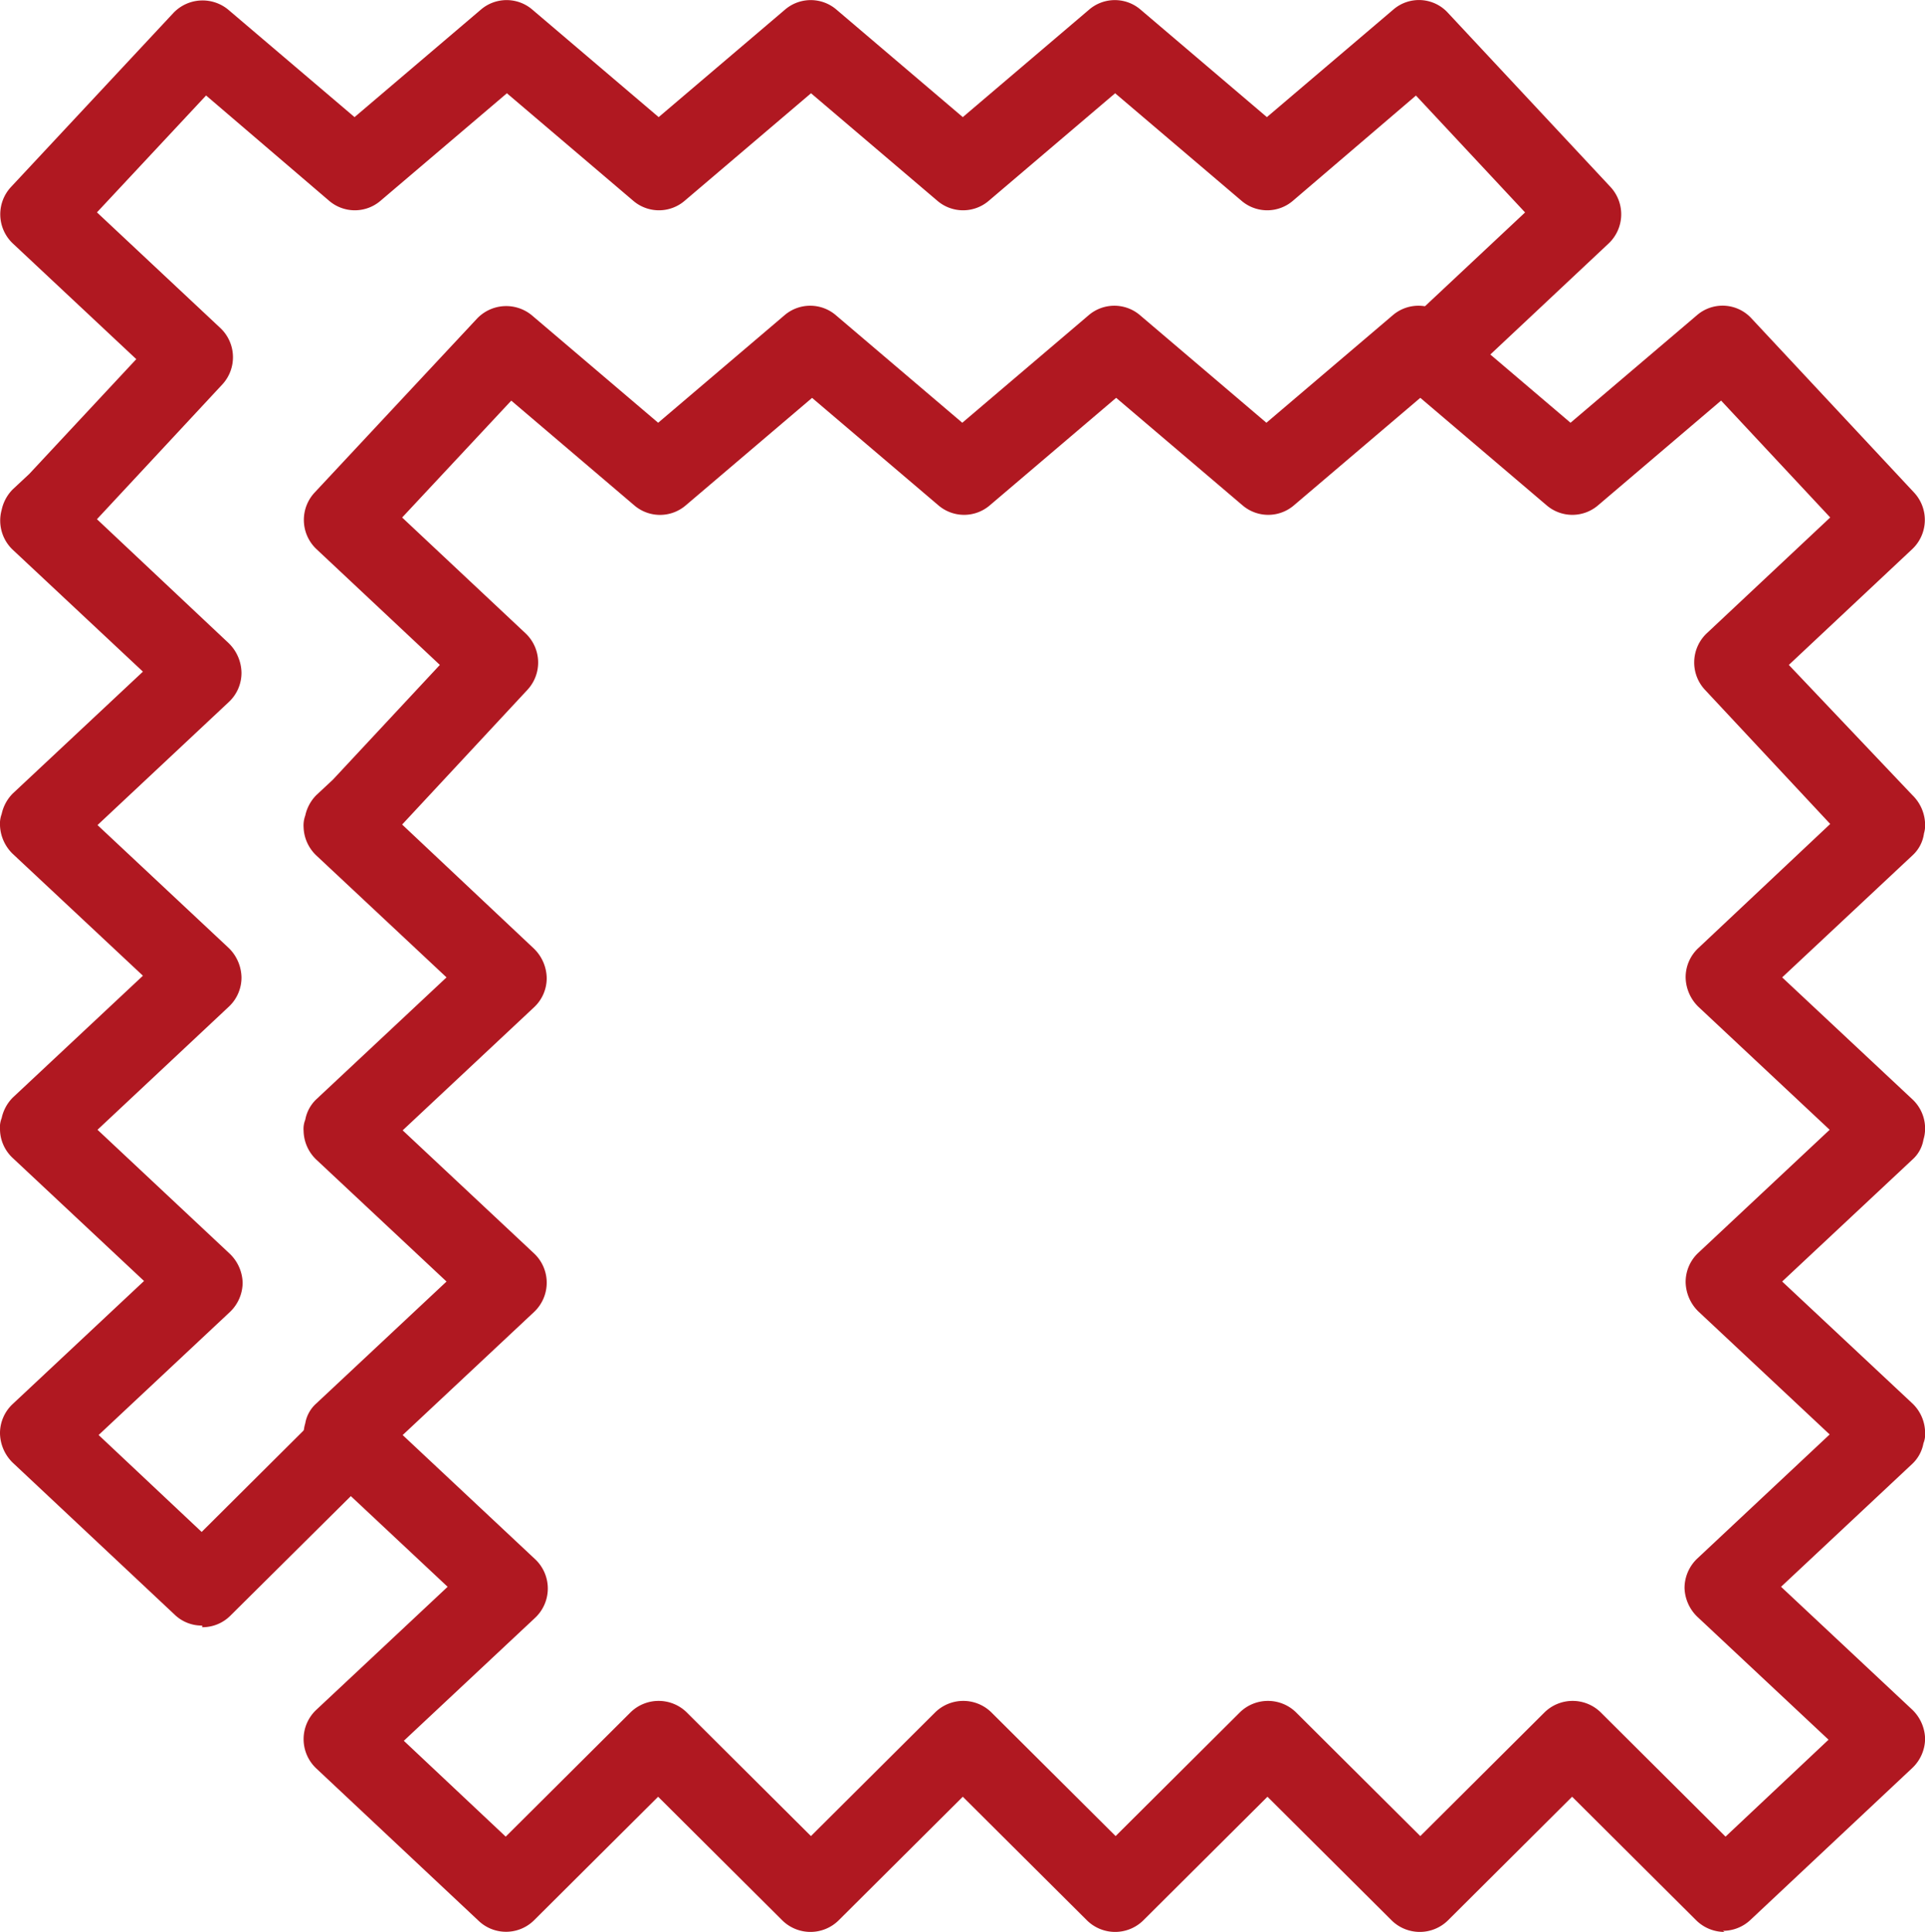 <svg id="Raggruppa_10" data-name="Raggruppa 10" xmlns="http://www.w3.org/2000/svg" xmlns:xlink="http://www.w3.org/1999/xlink" width="79.716" height="80" viewBox="0 0 79.716 80">
  <defs>
    <clipPath id="clip-path">
      <rect id="Rettangolo_24" data-name="Rettangolo 24" width="79.716" height="80" fill="#b01821"/>
    </clipPath>
  </defs>
  <g id="Raggruppa_9" data-name="Raggruppa 9" clip-path="url(#clip-path)">
    <path id="Tracciato_39" data-name="Tracciato 39" d="M8.373,67.314a1.615,1.615,0,0,1-1.124-.436L.528,60.57A1.741,1.741,0,0,1,0,59.354a1.651,1.651,0,0,1,.528-1.216l5.437-5.093L.528,47.953A1.647,1.647,0,0,1,0,46.76,1.015,1.015,0,0,1,.069,46.3a1.714,1.714,0,0,1,.459-.849l5.391-5.047L.528,35.359A1.735,1.735,0,0,1,0,34.189a1.168,1.168,0,0,1,.069-.481,1.715,1.715,0,0,1,.459-.849l5.391-5.047L.528,22.765a1.664,1.664,0,0,1-.459-1.652,1.715,1.715,0,0,1,.459-.849l.688-.643,4.428-4.749L.528,10.079a1.662,1.662,0,0,1-.069-2.34L7.181.536A1.668,1.668,0,0,1,9.451.4l5.231,4.45L19.912.4a1.635,1.635,0,0,1,2.134,0l5.23,4.45L32.507.4A1.634,1.634,0,0,1,34.64.4l5.23,4.45L45.1.4a1.634,1.634,0,0,1,2.133,0l5.23,4.45L57.695.4a1.623,1.623,0,0,1,2.271.138l6.722,7.2a1.662,1.662,0,0,1-.069,2.34L60.31,16a1.655,1.655,0,0,1-2.271-2.409l5.116-4.794-4.519-4.84L53.543,8.312a1.634,1.634,0,0,1-2.133,0l-5.231-4.45-5.23,4.45a1.635,1.635,0,0,1-2.134,0l-5.23-4.45-5.23,4.45a1.635,1.635,0,0,1-2.134,0l-5.23-4.45L15.76,8.312a1.634,1.634,0,0,1-2.133,0L8.534,3.954,4.015,8.794,9.13,13.588a1.662,1.662,0,0,1,.069,2.34L4.015,21.5l5.46,5.138A1.741,1.741,0,0,1,10,27.858a1.649,1.649,0,0,1-.528,1.215L4.038,34.166l5.437,5.093A1.74,1.74,0,0,1,10,40.475a1.65,1.65,0,0,1-.528,1.215L4.038,46.783,9.52,51.922a1.728,1.728,0,0,1,.528,1.193A1.687,1.687,0,0,1,9.52,54.33L4.084,59.423l4.267,4.014L13.512,58.3a1.655,1.655,0,0,1,2.34,2.34L9.544,66.9a1.631,1.631,0,0,1-1.17.482Z" transform="translate(0 0)" fill="#b01821"/>
    <path id="Tracciato_40" data-name="Tracciato 40" d="M137.052,146.124a1.669,1.669,0,0,1-1.17-.482l-5.138-5.116-5.138,5.116a1.662,1.662,0,0,1-2.34,0l-5.138-5.116-5.138,5.116a1.662,1.662,0,0,1-2.34,0l-5.139-5.116-5.138,5.116a1.662,1.662,0,0,1-2.34,0l-5.138-5.116-5.139,5.116a1.648,1.648,0,0,1-2.294.023l-6.721-6.309a1.664,1.664,0,0,1,0-2.431l5.437-5.093-5.437-5.093a1.65,1.65,0,0,1-.528-1.216,1.588,1.588,0,0,1,.069-.458,1.419,1.419,0,0,1,.459-.826l5.391-5.047-5.391-5.047a1.688,1.688,0,0,1-.528-1.193,1.015,1.015,0,0,1,.069-.459,1.552,1.552,0,0,1,.459-.849l5.391-5.047-5.391-5.047a1.688,1.688,0,0,1-.528-1.17,1.168,1.168,0,0,1,.069-.482,1.71,1.71,0,0,1,.459-.849l.688-.642,4.427-4.749-5.115-4.8a1.662,1.662,0,0,1-.069-2.34l6.722-7.2a1.668,1.668,0,0,1,2.271-.138l5.231,4.45,5.23-4.45a1.634,1.634,0,0,1,2.133,0l5.231,4.45,5.23-4.45a1.635,1.635,0,0,1,2.134,0l5.23,4.45,5.23-4.45a1.635,1.635,0,0,1,2.134,0l5.23,4.45,5.231-4.45a1.623,1.623,0,0,1,2.271.138l6.722,7.2a1.662,1.662,0,0,1-.069,2.34l-5.115,4.8,5.115,5.391a1.73,1.73,0,0,1,.528,1.193,1.138,1.138,0,0,1-.046.39,1.5,1.5,0,0,1-.482.918l-5.391,5.047,5.391,5.047a1.651,1.651,0,0,1,.528,1.216,1.588,1.588,0,0,1-.069.458,1.418,1.418,0,0,1-.459.826l-5.391,5.047,5.391,5.047a1.689,1.689,0,0,1,.528,1.193,1.012,1.012,0,0,1-.069.459,1.551,1.551,0,0,1-.459.849l-5.437,5.093,5.437,5.093a1.728,1.728,0,0,1,.528,1.193,1.688,1.688,0,0,1-.528,1.215l-6.721,6.309a1.656,1.656,0,0,1-1.124.436Zm-54.736-7.96,4.267,4.014,5.162-5.139a1.662,1.662,0,0,1,2.34,0l5.138,5.116,5.138-5.116a1.662,1.662,0,0,1,2.34,0l5.139,5.116,5.138-5.116a1.662,1.662,0,0,1,2.34,0l5.139,5.116,5.138-5.116a1.662,1.662,0,0,1,2.34,0l5.162,5.139,4.266-4.014-5.437-5.093a1.73,1.73,0,0,1-.527-1.193,1.686,1.686,0,0,1,.527-1.215l5.483-5.139-5.437-5.093a1.742,1.742,0,0,1-.527-1.215,1.65,1.65,0,0,1,.527-1.216l5.437-5.093-5.437-5.093a1.743,1.743,0,0,1-.527-1.216,1.65,1.65,0,0,1,.527-1.216l5.46-5.138-5.184-5.552a1.662,1.662,0,0,1,.068-2.34l5.116-4.8-4.519-4.84-5.093,4.336a1.636,1.636,0,0,1-2.133,0l-5.23-4.45-5.231,4.45a1.636,1.636,0,0,1-2.133,0l-5.231-4.45-5.23,4.45a1.636,1.636,0,0,1-2.133,0L99.27,82.6l-5.23,4.45a1.637,1.637,0,0,1-2.134,0l-5.093-4.336-4.519,4.84,5.115,4.8a1.662,1.662,0,0,1,.069,2.34l-5.184,5.574,5.459,5.139a1.74,1.74,0,0,1,.528,1.215,1.648,1.648,0,0,1-.528,1.216l-5.437,5.093,5.437,5.093a1.664,1.664,0,0,1,0,2.432l-5.437,5.093,5.482,5.138a1.664,1.664,0,0,1,0,2.432l-5.437,5.093Z" transform="translate(-65.641 -66.124)" fill="#b01821"/>
  </g>
</svg>
